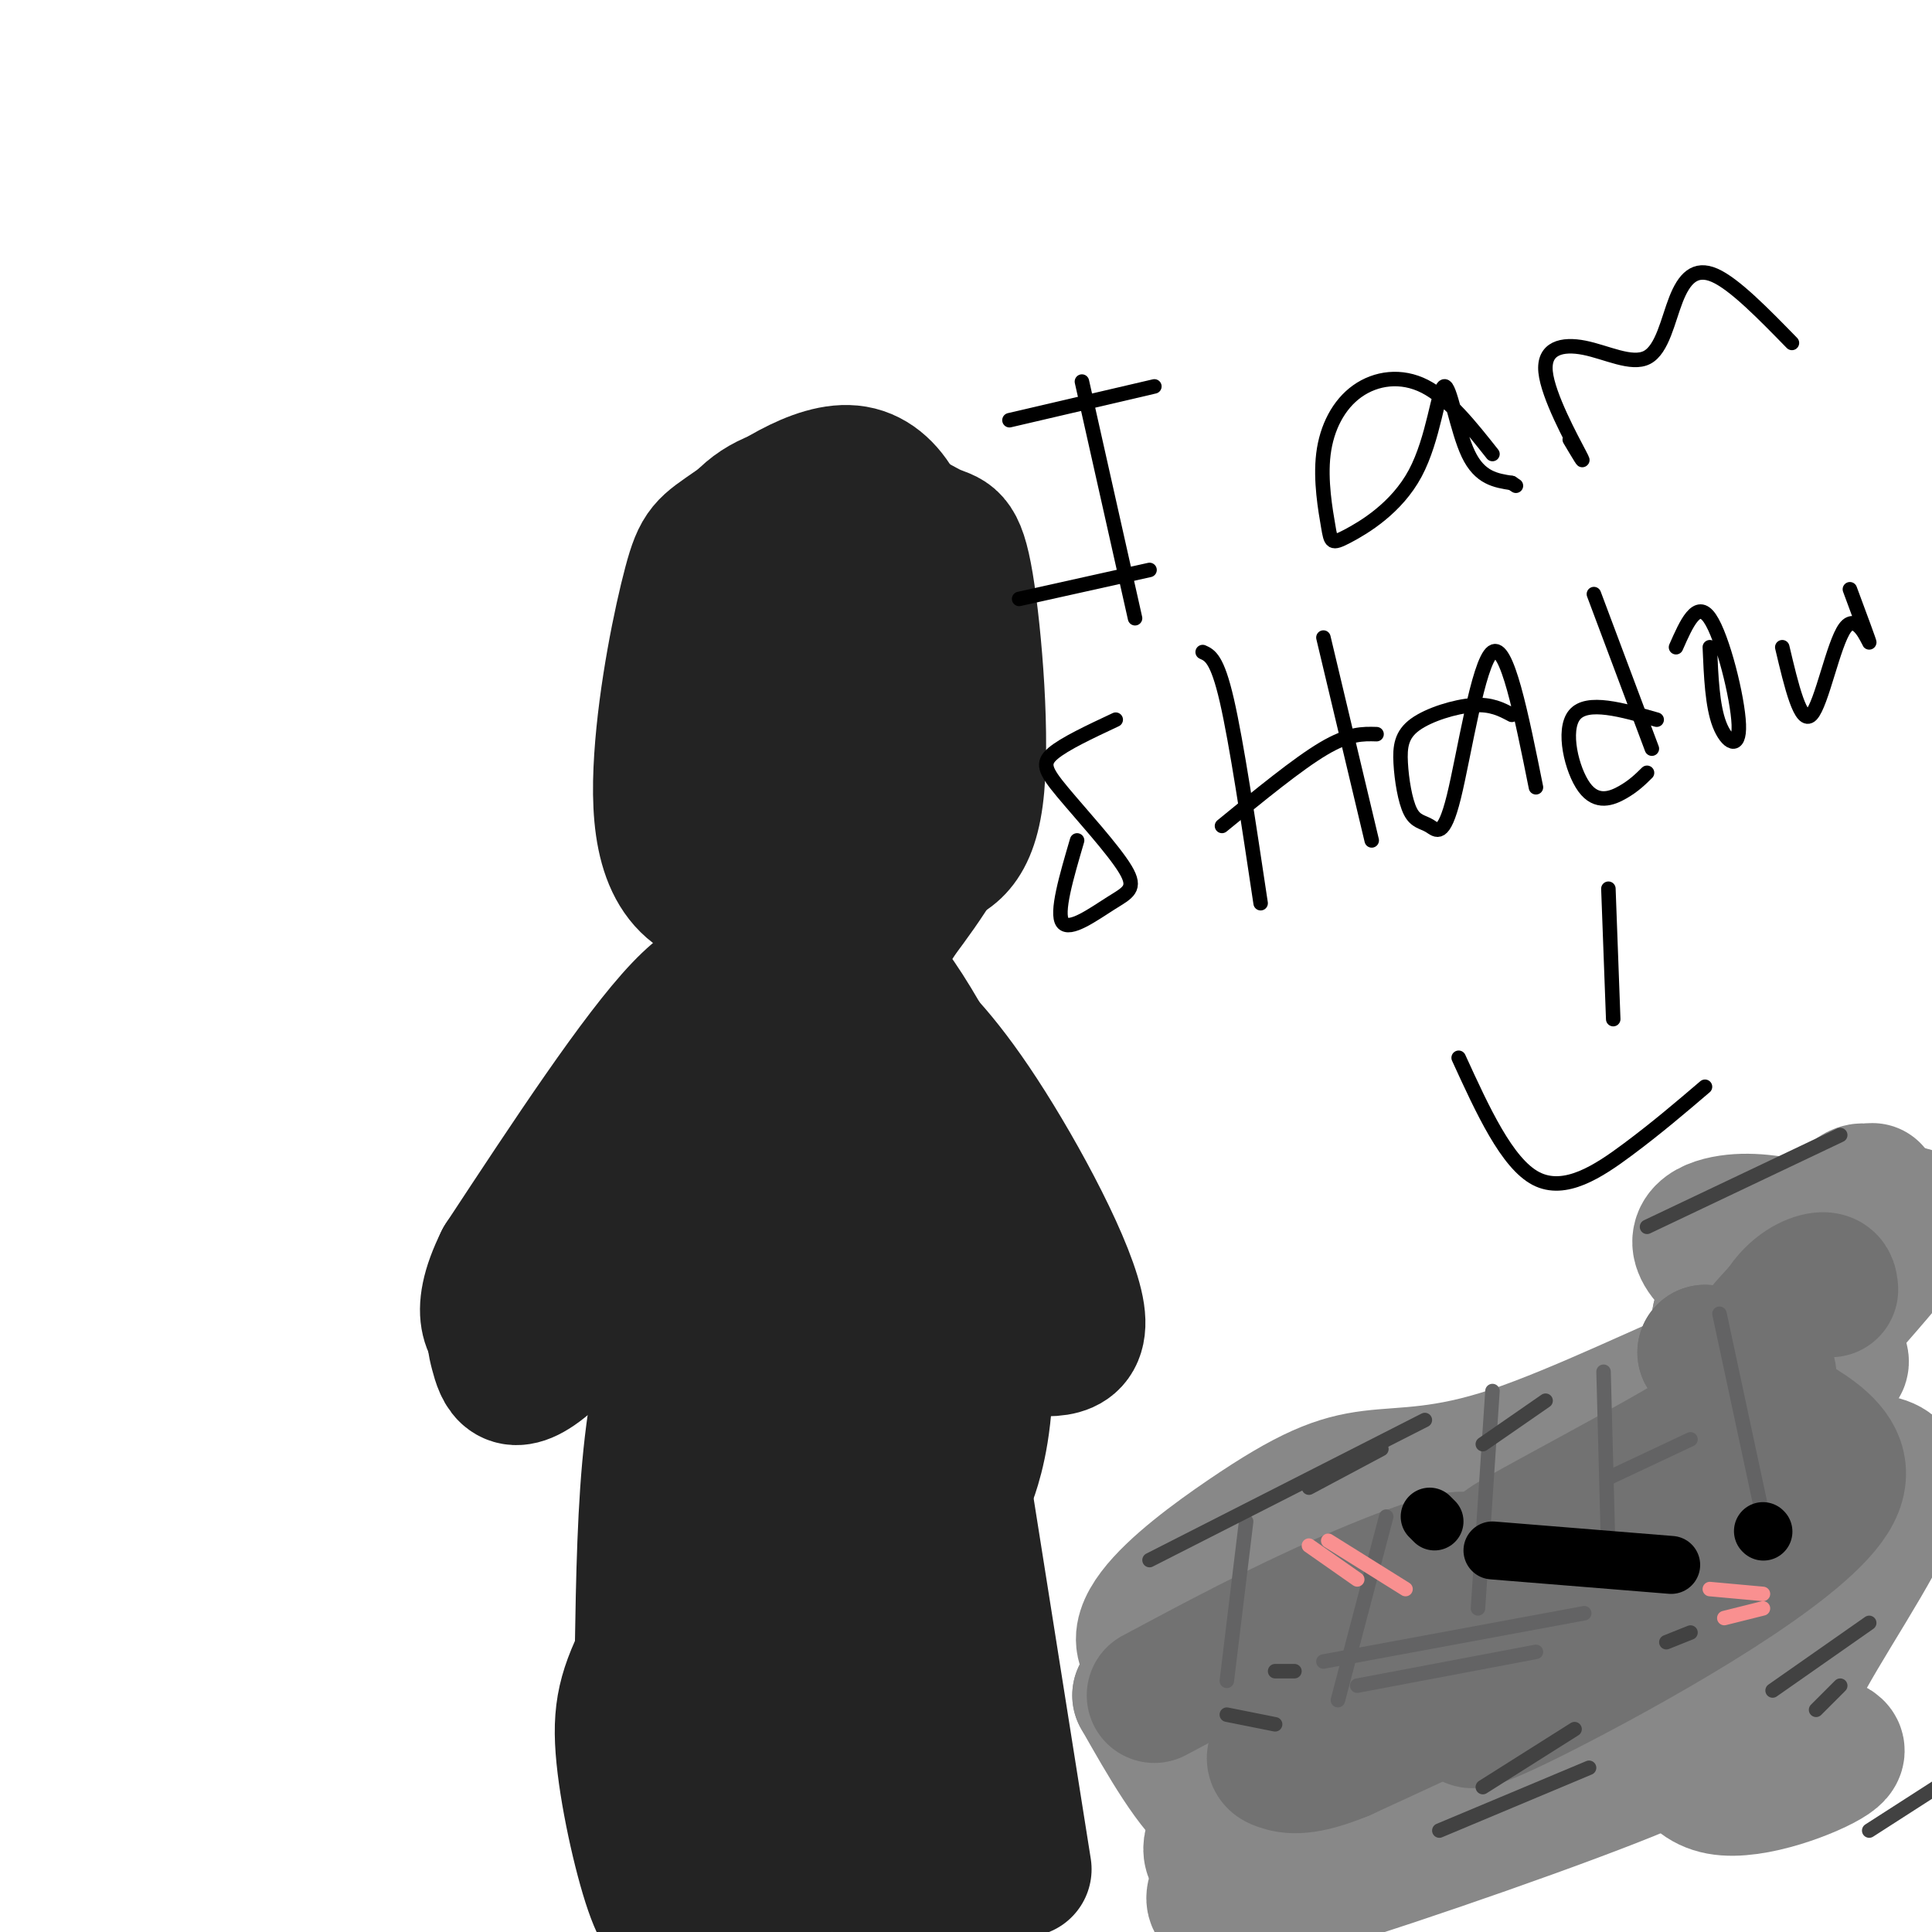 <svg viewBox='0 0 400 400' version='1.1' xmlns='http://www.w3.org/2000/svg' xmlns:xlink='http://www.w3.org/1999/xlink'><g fill='none' stroke='#232323' stroke-width='28' stroke-linecap='round' stroke-linejoin='round'><path d='M161,166c2.538,-16.611 5.076,-33.222 8,-42c2.924,-8.778 6.233,-9.722 11,-9c4.767,0.722 10.991,3.111 15,12c4.009,8.889 5.802,24.277 3,34c-2.802,9.723 -10.198,13.782 -15,15c-4.802,1.218 -7.010,-0.404 -8,-11c-0.990,-10.596 -0.760,-30.165 2,-38c2.760,-7.835 8.052,-3.934 11,-2c2.948,1.934 3.552,1.902 5,6c1.448,4.098 3.739,12.325 2,22c-1.739,9.675 -7.507,20.797 -14,19c-6.493,-1.797 -13.712,-16.513 -16,-28c-2.288,-11.487 0.356,-19.743 3,-28'/><path d='M168,116c0.500,-4.667 0.250,-2.333 0,0'/><path d='M181,176c-4.485,-1.938 -8.970,-3.876 -12,-6c-3.030,-2.124 -4.605,-4.432 -6,-11c-1.395,-6.568 -2.610,-17.394 0,-28c2.610,-10.606 9.047,-20.992 15,-24c5.953,-3.008 11.424,1.361 15,3c3.576,1.639 5.256,0.549 7,11c1.744,10.451 3.551,32.443 2,44c-1.551,11.557 -6.462,12.678 -11,14c-4.538,1.322 -8.705,2.844 -15,2c-6.295,-0.844 -14.717,-4.055 -19,-15c-4.283,-10.945 -4.426,-29.624 -3,-39c1.426,-9.376 4.422,-9.447 9,-12c4.578,-2.553 10.736,-7.586 15,-9c4.264,-1.414 6.632,0.793 9,3'/><path d='M187,109c3.881,4.117 9.084,12.909 12,20c2.916,7.091 3.547,12.482 2,21c-1.547,8.518 -5.271,20.164 -16,28c-10.729,7.836 -28.463,11.864 -38,8c-9.537,-3.864 -10.877,-15.618 -10,-29c0.877,-13.382 3.970,-28.392 6,-36c2.030,-7.608 2.998,-7.812 9,-12c6.002,-4.188 17.039,-12.358 25,-11c7.961,1.358 12.846,12.245 13,26c0.154,13.755 -4.423,30.377 -9,47'/><path d='M159,175c-3.801,-6.416 -7.603,-12.833 -10,-22c-2.397,-9.167 -3.390,-21.086 -2,-30c1.390,-8.914 5.163,-14.825 10,-18c4.837,-3.175 10.739,-3.614 14,-4c3.261,-0.386 3.882,-0.719 8,2c4.118,2.719 11.733,8.492 16,13c4.267,4.508 5.187,7.752 6,16c0.813,8.248 1.518,21.499 -1,32c-2.518,10.501 -8.259,18.250 -14,26'/><path d='M186,190c-3.301,5.515 -4.555,6.303 -8,7c-3.445,0.697 -9.081,1.303 -14,-4c-4.919,-5.303 -9.120,-16.515 -11,-24c-1.880,-7.485 -1.440,-11.242 -1,-15'/><path d='M162,206c0.000,0.000 -41.000,47.000 -41,47'/><path d='M160,206c0.417,-3.583 0.833,-7.167 -8,5c-8.833,12.167 -26.917,40.083 -45,68'/><path d='M148,212c-15.714,19.401 -31.429,38.801 -39,50c-7.571,11.199 -6.999,14.196 -6,18c0.999,3.804 2.425,8.415 10,2c7.575,-6.415 21.298,-23.854 30,-38c8.702,-14.146 12.384,-24.998 14,-31c1.616,-6.002 1.166,-7.154 -1,-9c-2.166,-1.846 -6.047,-4.384 -15,5c-8.953,9.384 -22.976,30.692 -37,52'/><path d='M104,261c-5.857,11.786 -2.000,15.250 1,17c3.000,1.750 5.143,1.786 9,-1c3.857,-2.786 9.429,-8.393 15,-14'/><path d='M166,236c-1.877,-0.652 -3.754,-1.305 -5,13c-1.246,14.305 -1.862,43.567 -1,56c0.862,12.433 3.201,8.038 4,-17c0.799,-25.038 0.060,-70.720 2,-76c1.940,-5.280 6.561,29.843 8,47c1.439,17.157 -0.305,16.350 -2,20c-1.695,3.650 -3.341,11.757 -7,13c-3.659,1.243 -9.329,-4.379 -15,-10'/><path d='M150,282c-2.600,-12.596 -1.599,-39.086 1,-52c2.599,-12.914 6.797,-12.252 9,-15c2.203,-2.748 2.411,-8.907 9,0c6.589,8.907 19.558,32.878 23,54c3.442,21.122 -2.645,39.393 -10,40c-7.355,0.607 -15.980,-16.452 -21,-26c-5.020,-9.548 -6.434,-11.585 -6,-19c0.434,-7.415 2.717,-20.207 5,-33'/><path d='M163,251c-2.463,7.211 -4.925,14.421 -6,22c-1.075,7.579 -0.761,15.526 1,22c1.761,6.474 4.969,11.475 7,15c2.031,3.525 2.884,5.573 7,2c4.116,-3.573 11.494,-12.768 15,-21c3.506,-8.232 3.138,-15.501 -1,-32c-4.138,-16.499 -12.047,-42.226 -13,-54c-0.953,-11.774 5.051,-9.593 13,2c7.949,11.593 17.843,32.598 22,46c4.157,13.402 2.579,19.201 1,25'/><path d='M209,278c-3.456,9.150 -12.596,19.525 -17,25c-4.404,5.475 -4.070,6.051 -8,-3c-3.930,-9.051 -12.123,-27.729 -14,-37c-1.877,-9.271 2.561,-9.136 7,-9'/><path d='M172,258c-1.756,0.376 -3.511,0.751 -7,4c-3.489,3.249 -8.711,9.371 -10,18c-1.289,8.629 1.355,19.766 4,26c2.645,6.234 5.292,7.567 12,7c6.708,-0.567 17.477,-3.033 23,-4c5.523,-0.967 5.800,-0.434 7,-4c1.200,-3.566 3.323,-11.229 3,-24c-0.323,-12.771 -3.092,-30.649 -7,-43c-3.908,-12.351 -8.954,-19.176 -14,-26'/><path d='M183,212c-3.000,-5.667 -3.500,-6.833 -4,-8'/><path d='M179,209c1.180,-0.764 2.360,-1.529 6,1c3.640,2.529 9.741,8.351 18,21c8.259,12.649 18.678,32.126 20,41c1.322,8.874 -6.452,7.146 -11,7c-4.548,-0.146 -5.868,1.291 -11,-5c-5.132,-6.291 -14.074,-20.309 -18,-28c-3.926,-7.691 -2.836,-9.055 -1,-8c1.836,1.055 4.418,4.527 7,8'/><path d='M164,255c-7.250,10.536 -14.500,21.071 -17,29c-2.500,7.929 -0.250,13.250 3,13c3.250,-0.250 7.500,-6.071 10,-13c2.500,-6.929 3.250,-14.964 4,-23'/><path d='M155,300c-4.863,26.463 -9.726,52.925 -9,72c0.726,19.075 7.040,30.762 11,27c3.960,-3.762 5.566,-22.974 5,-42c-0.566,-19.026 -3.305,-37.864 -7,-41c-3.695,-3.136 -8.348,9.432 -13,22'/><path d='M142,338c-2.833,8.167 -3.417,17.583 -4,27'/><path d='M157,300c-8.476,14.696 -16.952,29.393 -22,39c-5.048,9.607 -6.667,14.125 -6,23c0.667,8.875 3.619,22.107 6,29c2.381,6.893 4.190,7.446 6,8'/><path d='M181,316c5.377,9.172 10.754,18.345 14,30c3.246,11.655 4.360,25.793 2,30c-2.360,4.207 -8.193,-1.516 -13,-9c-4.807,-7.484 -8.589,-16.731 -9,-26c-0.411,-9.269 2.549,-18.562 5,-23c2.451,-4.438 4.391,-4.021 7,2c2.609,6.021 5.885,17.645 8,32c2.115,14.355 3.069,31.442 1,33c-2.069,1.558 -7.163,-12.412 -10,-24c-2.837,-11.588 -3.419,-20.794 -4,-30'/><path d='M182,331c0.357,-8.548 3.250,-14.917 7,-9c3.750,5.917 8.357,24.119 10,35c1.643,10.881 0.321,14.440 -1,18'/><path d='M198,327c2.053,6.378 4.105,12.756 4,24c-0.105,11.244 -2.368,27.354 -4,35c-1.632,7.646 -2.632,6.828 -6,7c-3.368,0.172 -9.105,1.335 -13,-8c-3.895,-9.335 -5.947,-29.167 -8,-49'/><path d='M199,305c0.000,0.000 13.000,82.000 13,82'/><path d='M133,342c0.250,-15.083 0.500,-30.167 2,-43c1.500,-12.833 4.250,-23.417 7,-34'/><path d='M134,342c0.000,0.000 13.000,-75.000 13,-75'/><path d='M203,351c0.000,0.000 -11.000,-100.000 -11,-100'/></g>
<g fill='none' stroke='#888888' stroke-width='28' stroke-linecap='round' stroke-linejoin='round'><path d='M259,376c20.764,-5.548 41.528,-11.097 56,-14c14.472,-2.903 22.651,-3.161 29,-3c6.349,0.161 10.866,0.742 -4,7c-14.866,6.258 -49.116,18.194 -68,24c-18.884,5.806 -22.400,5.482 -20,1c2.400,-4.482 10.718,-13.122 24,-21c13.282,-7.878 31.529,-14.995 45,-19c13.471,-4.005 22.168,-4.898 27,-5c4.832,-0.102 5.801,0.588 3,5c-2.801,4.412 -9.372,12.546 -26,19c-16.628,6.454 -43.314,11.227 -70,16'/><path d='M255,386c-10.300,-1.228 -1.049,-12.298 17,-22c18.049,-9.702 44.898,-18.035 60,-22c15.102,-3.965 18.458,-3.561 16,-1c-2.458,2.561 -10.729,7.280 -26,14c-15.271,6.720 -37.542,15.442 -42,14c-4.458,-1.442 8.898,-13.046 28,-25c19.102,-11.954 43.951,-24.257 59,-31c15.049,-6.743 20.300,-7.927 19,-6c-1.300,1.927 -9.150,6.963 -17,12'/><path d='M369,319c-21.165,9.789 -65.576,28.261 -74,32c-8.424,3.739 19.140,-7.254 29,-10c9.860,-2.746 2.018,2.756 -6,8c-8.018,5.244 -16.211,10.230 -25,14c-8.789,3.770 -18.174,6.323 -25,9c-6.826,2.677 -11.093,5.479 -16,2c-4.907,-3.479 -10.453,-13.240 -16,-23'/><path d='M236,351c3.234,0.505 19.321,13.268 22,16c2.679,2.732 -8.048,-4.569 -9,-11c-0.952,-6.431 7.872,-11.994 27,-24c19.128,-12.006 48.560,-30.455 56,-33c7.440,-2.545 -7.112,10.815 -29,25c-21.888,14.185 -51.111,29.196 -46,26c5.111,-3.196 44.555,-24.598 84,-46'/><path d='M341,304c24.718,-12.433 44.513,-20.516 31,-13c-13.513,7.516 -60.333,30.630 -60,28c0.333,-2.630 47.821,-31.003 66,-46c18.179,-14.997 7.050,-16.618 -1,-18c-8.050,-1.382 -13.022,-2.525 -18,-2c-4.978,0.525 -9.963,2.718 -5,8c4.963,5.282 19.875,13.653 25,18c5.125,4.347 0.464,4.671 -5,3c-5.464,-1.671 -11.732,-5.335 -18,-9'/><path d='M356,273c4.116,-5.906 23.404,-16.170 33,-20c9.596,-3.830 9.498,-1.226 1,9c-8.498,10.226 -25.396,28.074 -28,36c-2.604,7.926 9.086,5.930 18,5c8.914,-0.930 15.053,-0.793 12,8c-3.053,8.793 -15.299,26.243 -20,36c-4.701,9.757 -1.858,11.821 2,13c3.858,1.179 8.731,1.471 5,4c-3.731,2.529 -16.066,7.294 -23,6c-6.934,-1.294 -8.467,-8.647 -10,-16'/><path d='M346,354c6.061,-7.198 26.213,-17.193 5,-17c-21.213,0.193 -83.789,10.576 -105,8c-21.211,-2.576 -1.055,-18.110 12,-27c13.055,-8.890 19.009,-11.136 26,-12c6.991,-0.864 15.020,-0.345 29,-5c13.980,-4.655 33.912,-14.485 43,-18c9.088,-3.515 7.331,-0.716 10,-6c2.669,-5.284 9.762,-18.653 14,-25c4.238,-6.347 5.619,-5.674 7,-5'/><path d='M387,247c1.167,-0.833 0.583,-0.417 0,0'/></g>
<g fill='none' stroke='#727272' stroke-width='28' stroke-linecap='round' stroke-linejoin='round'><path d='M239,351c12.837,-6.871 25.675,-13.742 40,-20c14.325,-6.258 30.139,-11.904 23,-5c-7.139,6.904 -37.230,26.359 -35,30c2.230,3.641 36.780,-8.531 44,-10c7.220,-1.469 -12.890,7.766 -33,17'/><path d='M278,363c-7.814,3.217 -10.849,2.760 -13,2c-2.151,-0.760 -3.417,-1.824 17,-15c20.417,-13.176 62.518,-38.464 66,-43c3.482,-4.536 -31.654,11.681 -36,13c-4.346,1.319 22.099,-12.260 37,-21c14.901,-8.740 18.257,-12.640 17,-15c-1.257,-2.360 -7.129,-3.180 -13,-4'/><path d='M353,280c2.950,4.611 16.824,18.140 19,27c2.176,8.860 -7.347,13.051 -22,21c-14.653,7.949 -34.438,19.658 -42,25c-7.563,5.342 -2.903,4.319 15,-5c17.903,-9.319 49.051,-26.932 56,-38c6.949,-11.068 -10.300,-15.591 -16,-21c-5.700,-5.409 0.150,-11.705 6,-18'/><path d='M369,271c2.622,-4.222 6.178,-5.778 8,-6c1.822,-0.222 1.911,0.889 2,2'/></g>
<g fill='none' stroke='#636364' stroke-width='3' stroke-linecap='round' stroke-linejoin='round'><path d='M258,315c0.000,0.000 -4.000,33.000 -4,33'/><path d='M287,314c0.000,0.000 -10.000,38.000 -10,38'/><path d='M309,288c0.000,0.000 -3.000,45.000 -3,45'/><path d='M332,284c0.000,0.000 1.000,38.000 1,38'/><path d='M356,272c0.000,0.000 9.000,42.000 9,42'/><path d='M281,349c0.000,0.000 37.000,-7.000 37,-7'/><path d='M274,344c0.000,0.000 54.000,-10.000 54,-10'/><path d='M333,306c0.000,0.000 17.000,-8.000 17,-8'/></g>
<g fill='none' stroke='#424242' stroke-width='3' stroke-linecap='round' stroke-linejoin='round'><path d='M238,323c0.000,0.000 57.000,-29.000 57,-29'/><path d='M271,308c0.000,0.000 15.000,-8.000 15,-8'/><path d='M307,299c0.000,0.000 13.000,-9.000 13,-9'/><path d='M298,379c0.000,0.000 31.000,-13.000 31,-13'/><path d='M307,370c0.000,0.000 19.000,-12.000 19,-12'/><path d='M345,340c0.000,0.000 5.000,-2.000 5,-2'/><path d='M341,254c0.000,0.000 40.000,-19.000 40,-19'/><path d='M387,379c0.000,0.000 14.000,-9.000 14,-9'/><path d='M376,354c0.000,0.000 5.000,-5.000 5,-5'/><path d='M367,350c0.000,0.000 20.000,-14.000 20,-14'/><path d='M254,355c0.000,0.000 10.000,2.000 10,2'/><path d='M264,346c0.000,0.000 4.000,0.000 4,0'/></g>
<g fill='none' stroke='#000000' stroke-width='12' stroke-linecap='round' stroke-linejoin='round'><path d='M296,314c0.000,0.000 1.000,1.000 1,1'/><path d='M309,321c0.000,0.000 37.000,3.000 37,3'/><path d='M365,317c0.000,0.000 0.100,0.100 0.1,0.1'/></g>
<g fill='none' stroke='#000000' stroke-width='3' stroke-linecap='round' stroke-linejoin='round'><path d='M224,79c0.000,0.000 11.000,49.000 11,49'/><path d='M209,87c0.000,0.000 30.000,-7.000 30,-7'/><path d='M211,124c0.000,0.000 27.000,-6.000 27,-6'/><path d='M309,94c-4.551,-5.749 -9.102,-11.498 -14,-14c-4.898,-2.502 -10.144,-1.755 -14,1c-3.856,2.755 -6.321,7.520 -7,13c-0.679,5.480 0.429,11.674 1,15c0.571,3.326 0.606,3.783 4,2c3.394,-1.783 10.147,-5.808 14,-13c3.853,-7.192 4.807,-17.552 6,-18c1.193,-0.448 2.627,9.015 5,14c2.373,4.985 5.687,5.493 9,6'/><path d='M313,100c1.500,1.000 0.750,0.500 0,0'/><path d='M325,91c1.785,3.004 3.571,6.007 2,3c-1.571,-3.007 -6.498,-12.025 -7,-17c-0.502,-4.975 3.421,-5.908 8,-5c4.579,0.908 9.815,3.656 13,2c3.185,-1.656 4.319,-7.715 6,-12c1.681,-4.285 3.909,-6.796 8,-5c4.091,1.796 10.046,7.898 16,14'/><path d='M231,149c-5.325,2.497 -10.650,4.994 -13,7c-2.350,2.006 -1.726,3.521 2,8c3.726,4.479 10.556,11.922 13,16c2.444,4.078 0.504,4.790 -3,7c-3.504,2.210 -8.573,5.917 -10,4c-1.427,-1.917 0.786,-9.459 3,-17'/><path d='M249,135c1.500,0.667 3.000,1.333 5,10c2.000,8.667 4.500,25.333 7,42'/><path d='M253,171c7.833,-6.417 15.667,-12.833 21,-16c5.333,-3.167 8.167,-3.083 11,-3'/><path d='M274,132c0.000,0.000 10.000,42.000 10,42'/><path d='M313,148c-2.123,-1.132 -4.246,-2.265 -8,-2c-3.754,0.265 -9.141,1.926 -12,4c-2.859,2.074 -3.192,4.561 -3,8c0.192,3.439 0.908,7.830 2,10c1.092,2.170 2.561,2.118 4,3c1.439,0.882 2.849,2.699 5,-6c2.151,-8.699 5.043,-27.914 8,-30c2.957,-2.086 5.978,12.957 9,28'/><path d='M330,123c0.000,0.000 12.000,32.000 12,32'/><path d='M343,149c-7.202,-2.065 -14.405,-4.131 -17,-1c-2.595,3.131 -0.583,11.458 2,15c2.583,3.542 5.738,2.298 8,1c2.262,-1.298 3.631,-2.649 5,-4'/><path d='M354,134c0.256,6.071 0.512,12.143 2,16c1.488,3.857 4.208,5.500 4,0c-0.208,-5.500 -3.345,-18.143 -6,-22c-2.655,-3.857 -4.827,1.071 -7,6'/><path d='M369,134c1.917,8.107 3.833,16.214 6,14c2.167,-2.214 4.583,-14.750 7,-18c2.417,-3.250 4.833,2.786 5,3c0.167,0.214 -1.917,-5.393 -4,-11'/><path d='M333,184c0.000,0.000 1.000,27.000 1,27'/><path d='M302,219c5.000,10.933 10.000,21.867 16,25c6.000,3.133 13.000,-1.533 19,-6c6.000,-4.467 11.000,-8.733 16,-13'/></g>
<g fill='none' stroke='#F99090' stroke-width='3' stroke-linecap='round' stroke-linejoin='round'><path d='M275,319c0.000,0.000 16.000,10.000 16,10'/><path d='M271,320c0.000,0.000 10.000,7.000 10,7'/><path d='M354,329c0.000,0.000 11.000,1.000 11,1'/><path d='M357,335c0.000,0.000 8.000,-2.000 8,-2'/></g>
</svg>